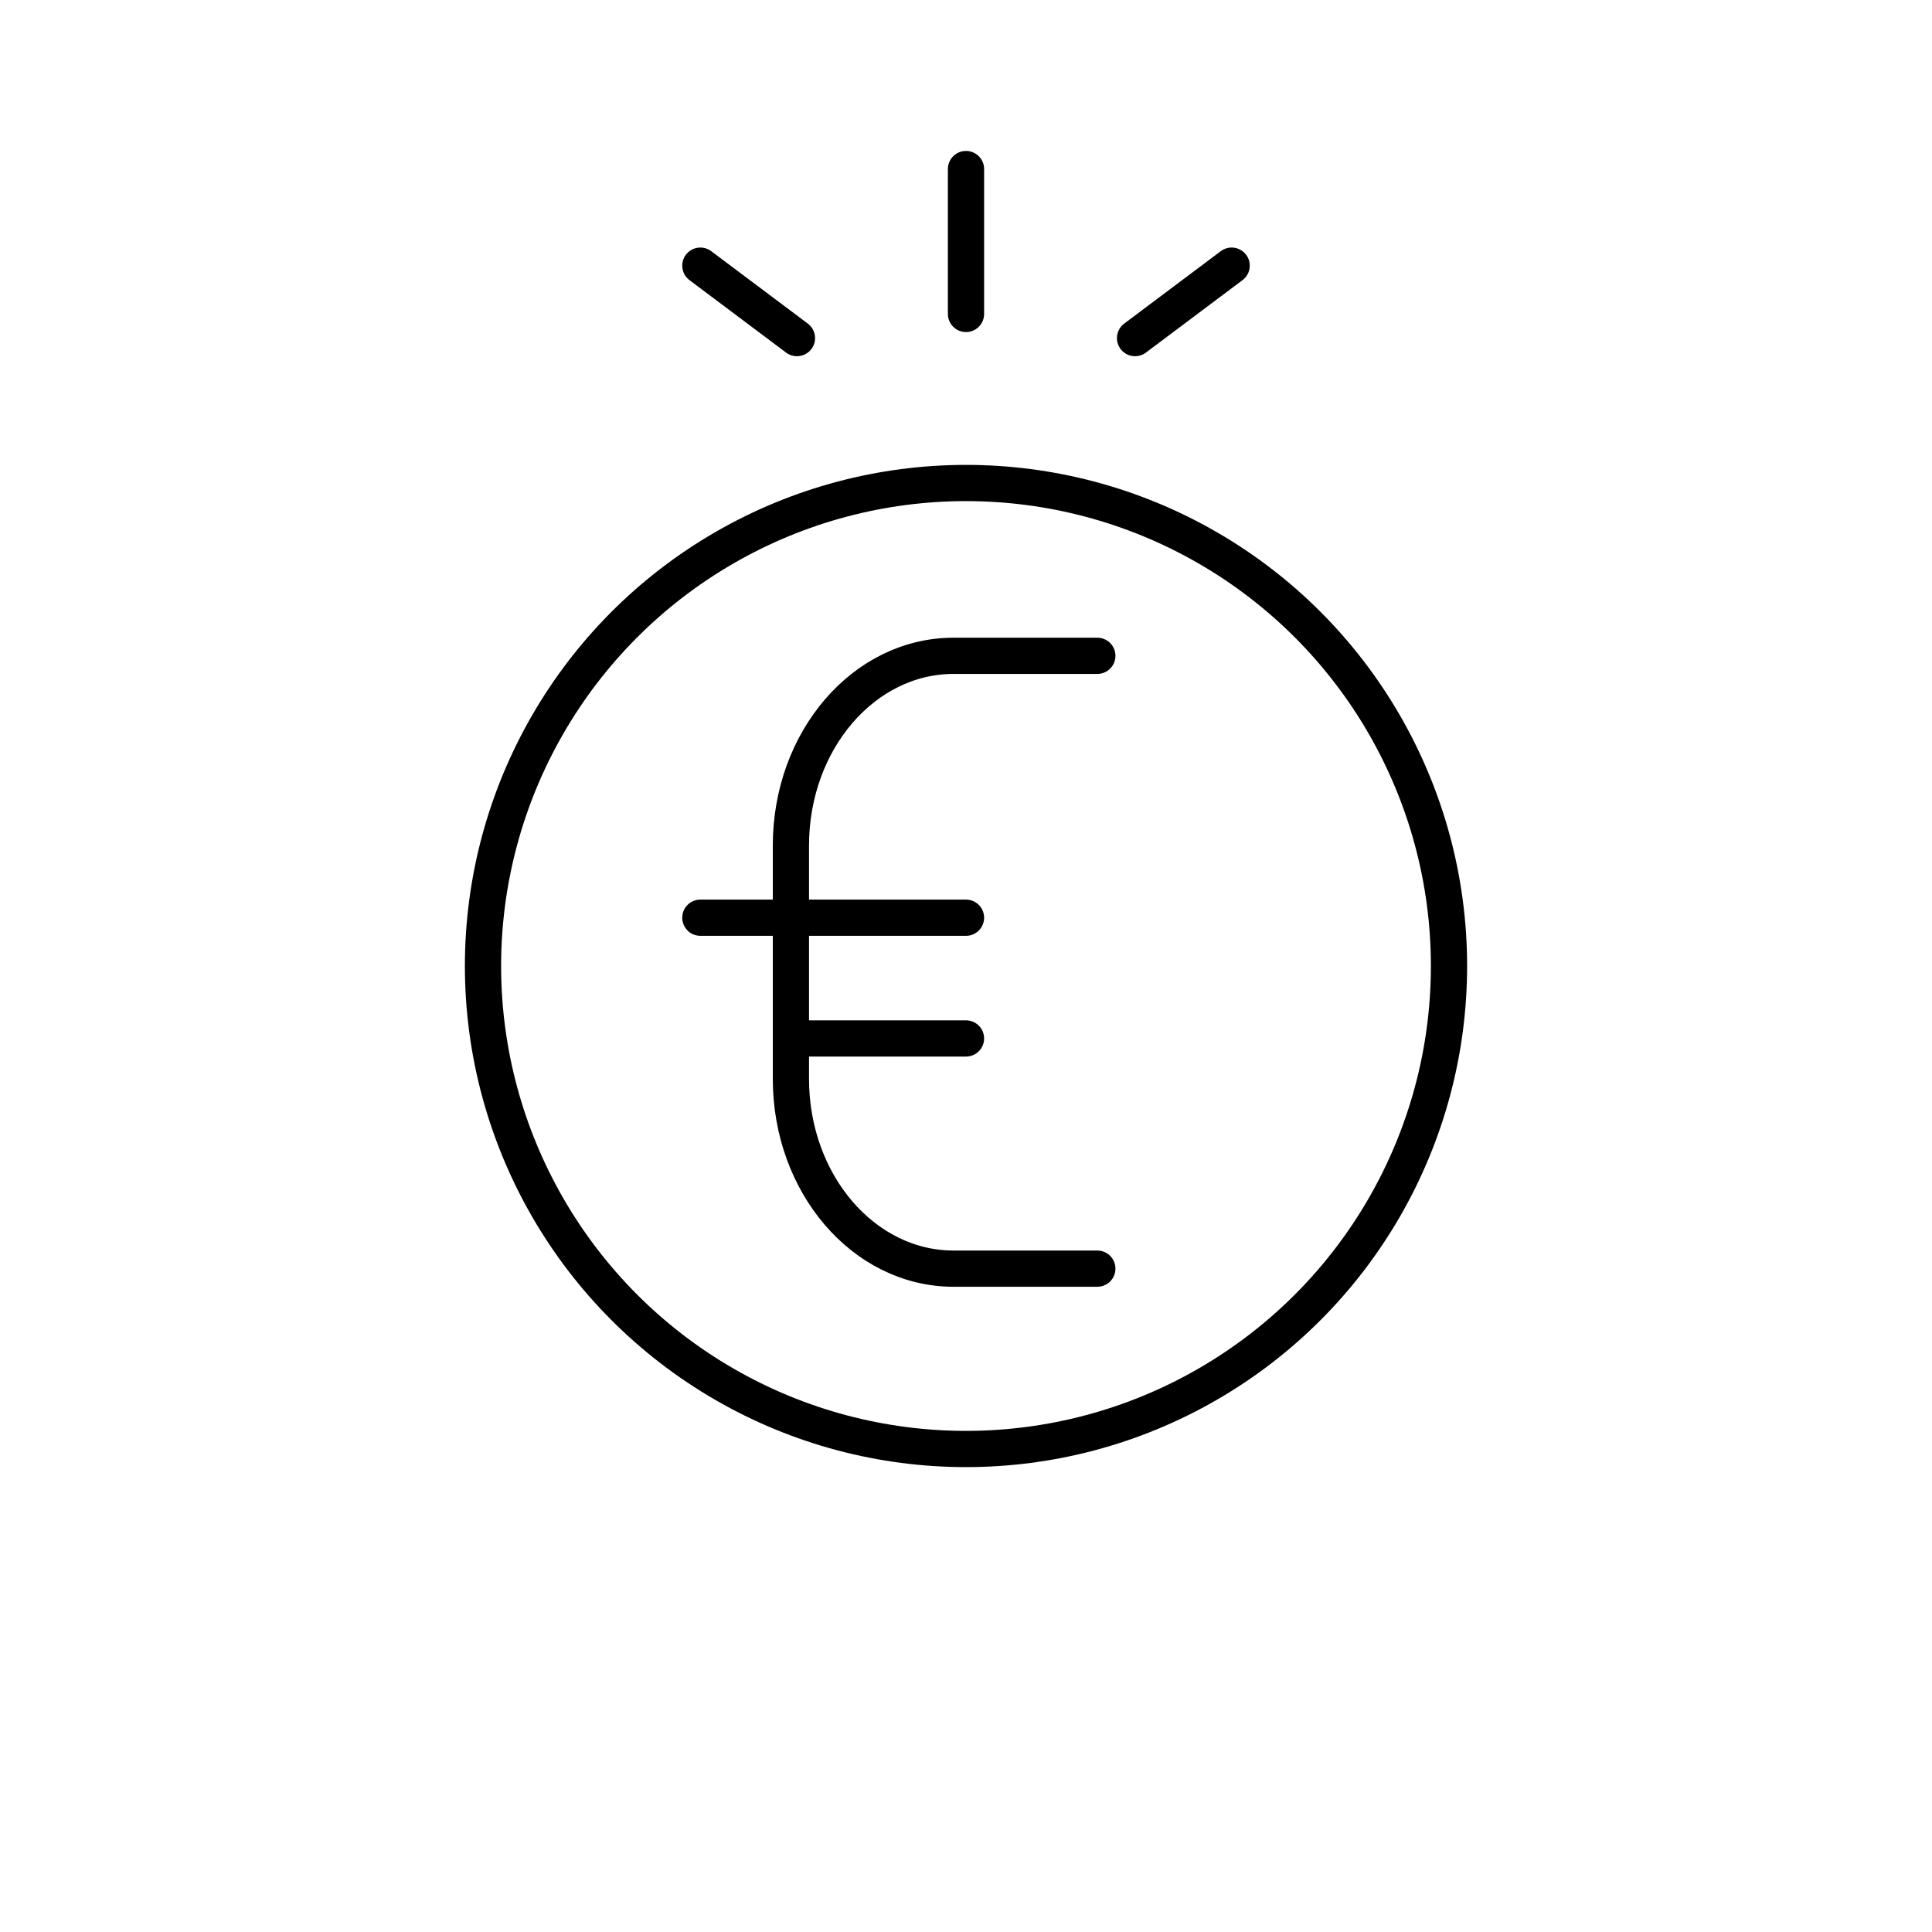 <svg xmlns="http://www.w3.org/2000/svg" width="80" height="80" viewBox="0 0 80 80">
  <g id="Groupe_1627" data-name="Groupe 1627" transform="translate(10149 -11153)">
    <rect id="Rectangle_358" data-name="Rectangle 358" width="80" height="80" transform="translate(-10149 11153)" fill="none"/>
    <g id="Groupe_1616" data-name="Groupe 1616" transform="translate(-16512 1930)">
      <circle id="Ellipse_62" data-name="Ellipse 62" cx="20" cy="20" r="20" transform="translate(6383 9243)" fill="none" stroke="#000" stroke-linecap="round" stroke-linejoin="round" stroke-width="1.5"/>
      <path id="Tracé_3514" data-name="Tracé 3514" d="M23.688,16H17.734C14.014,16,11,19.516,11,23.856V33.52c0,4.339,3.014,7.856,6.734,7.856h5.954" transform="translate(6384.75 9234.156)" fill="none" stroke="#000" stroke-linecap="round" stroke-linejoin="round" stroke-width="1.5"/>
      <line id="Ligne_229" data-name="Ligne 229" x1="11" transform="translate(6392 9261)" fill="none" stroke="#000" stroke-linecap="round" stroke-linejoin="round" stroke-width="1.5"/>
      <line id="Ligne_230" data-name="Ligne 230" x1="7" transform="translate(6396 9266)" fill="none" stroke="#000" stroke-linecap="round" stroke-linejoin="round" stroke-width="1.5"/>
      <line id="Ligne_232" data-name="Ligne 232" y1="6" transform="translate(6403 9230)" fill="none" stroke="#000" stroke-linecap="round" stroke-linejoin="round" stroke-width="1.5"/>
      <line id="Ligne_233" data-name="Ligne 233" y1="3" x2="4" transform="translate(6410 9234)" fill="none" stroke="#000" stroke-linecap="round" stroke-linejoin="round" stroke-width="1.5"/>
      <line id="Ligne_234" data-name="Ligne 234" x1="4" y1="3" transform="translate(6392 9234)" fill="none" stroke="#000" stroke-linecap="round" stroke-linejoin="round" stroke-width="1.5"/>
    </g>
  </g>
</svg>
